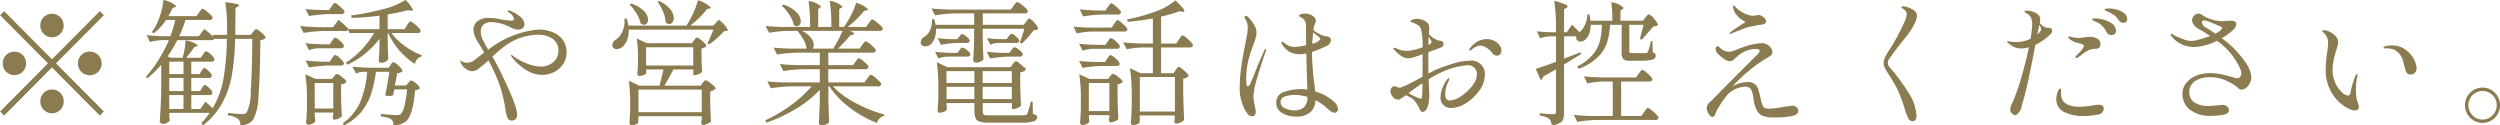 <svg xmlns="http://www.w3.org/2000/svg" width="221.751" height="11.13"><path d="M4.611 5.26L.369.99l-.357.36 4.242 4.27L.012 9.89l.357.36 4.242-4.27 4.242 4.27.358-.36-4.242-4.27 4.242-4.27-.358-.36zm0-1.95A1.014 1.014 0 005.344 3a1 1 0 00.3-.74 1.019 1.019 0 00-.3-.74 1.045 1.045 0 00-1.466 0 1.022 1.022 0 00-.3.74 1.047 1.047 0 001.036 1.05zm-2.3 2.31a1.022 1.022 0 00-.3-.74 1.045 1.045 0 00-1.466 0 1.019 1.019 0 00-.3.74 1 1 0 00.3.74 1.036 1.036 0 001.769-.74zm4.6 0a1 1 0 00.3.74 1.053 1.053 0 10-.3-.74zm-2.3 2.32a1.006 1.006 0 00-.733.3 1.022 1.022 0 00-.3.74 1.037 1.037 0 102.073 0 1.019 1.019 0 00-.3-.74 1 1 0 00-.733-.3zm13.025-4.73h-1.74a9.876 9.876 0 00.548-1.44h2.133a.245.245 0 00.286-.18.551.551 0 00-.191-.28 3.614 3.614 0 00-.411-.37.769.769 0 00-.292-.17.151.151 0 00-.1.05.754.754 0 00-.113.15l-.1.14-.227.32h-2.49c.158-.28.282-.52.369-.72l.215-.08a.133.133 0 00.107-.1 2.615 2.615 0 00-1.132-.54 5.65 5.65 0 01-.251 1.23 5.734 5.734 0 01-.5 1.2c-.1.17-.2.31-.274.42l.155.12a4.746 4.746 0 001.1-1.19h.822a9.828 9.828 0 01-.441 1.44h-.678c-.556-.02-1.033-.05-1.43-.1l.3.62a4.32 4.32 0 011.073-.17h.607a12.7 12.7 0 01-.911 1.74 9.852 9.852 0 01-1.126 1.5l.119.15a8.735 8.735 0 001.239-1.21v1.89q-.012 1.08-.048 1.74c-.023.45-.051.9-.083 1.38a.2.2 0 00.083.16.273.273 0 00.179.08.777.777 0 00.411-.11.381.381 0 00.209-.21.858.858 0 01-.018-.16c0-.07-.01-.16-.018-.26v-.24h3.587a5.729 5.729 0 01-.751.9l.155.21a6.454 6.454 0 001.734-2.04 8.191 8.191 0 00.84-2.49 22.673 22.673 0 00.274-3.14h1.525c-.023 2.12-.071 3.69-.143 4.72a3.946 3.946 0 01-.357 1.8.641.641 0 01-.155.12.689.689 0 01-.226.03 11.448 11.448 0 01-1.275-.11v.22a1.941 1.941 0 01.893.31.679.679 0 01.191.58 1.587 1.587 0 00.643-.13 1.147 1.147 0 00.513-.39 4.736 4.736 0 00.459-2.04c.091-1.08.149-2.75.172-5a.652.652 0 00.465-.21.592.592 0 00-.173-.27 3.711 3.711 0 00-.381-.34.687.687 0 00-.28-.15.228.228 0 00-.161.1c-.06.08-.1.12-.125.15l-.191.25h-1.382l.024-2.38.2-.13A.156.156 0 0021.2.47a.339.339 0 00-.268-.13 7.311 7.311 0 00-.948-.14 11.235 11.235 0 01.125 1.18q.042.69.03 1.29v.42h-1.251l.059.18c-.222-.21-.5-.44-.822-.7zm.107 4.87h-.775V6.91h1.55a.225.225 0 00.274-.2.786.786 0 00-.286-.4.832.832 0 00-.394-.28.1.1 0 00-.083.04.5.5 0 00-.083.11c-.032.05-.06.09-.084.13l-.167.26h-.727v-1.1h1.776a.249.249 0 00.286-.2.837.837 0 00-.316-.42.95.95 0 00-.435-.3.163.163 0 00-.089.04.411.411 0 00-.1.12 1.03 1.03 0 01-.089.13l-.179.28h-1.31a9.469 9.469 0 00.715-.93l.2-.09a.145.145 0 00.107-.1 2.11 2.11 0 00-1.084-.41 4.49 4.49 0 01-.072.75 6.606 6.606 0 01-.178.78h-1.069L14.869 5a12.427 12.427 0 00.858-1.44h3.015a.318.318 0 00.262-.11h1.12a22.03 22.03 0 01-.3 3.52 7.658 7.658 0 01-.959 2.62q-.287-.27-.643-.57l-.453.65h-.8V8.43h1.621a.227.227 0 00.262-.19.8.8 0 00-.286-.42.92.92 0 00-.393-.28.16.16 0 00-.089.04 1.249 1.249 0 00-.1.12c-.036.06-.061.09-.077.12zm-2.729-1.51v-1.1h1.263v1.1h-1.263zm1.263 1.51h-1.263V6.91h1.263v1.17zm0 1.59h-1.263V8.43h1.263v1.24zm19.6-7.08h-1.489V1.28c.667-.11 1.267-.24 1.8-.37l.274.03c.112.02.167 0 .167-.06a2.891 2.891 0 00-.667-.89A6.385 6.385 0 0133.9.83a20.965 20.965 0 01-2.752.54l.047.22a22.924 22.924 0 002.467-.2v1.2h-2.741v-.02q-.321-.33-.893-.81l-.489.65h-1.335c-.619-.02-1.148-.05-1.584-.1l.3.61a12.876 12.876 0 011.788-.17h1.918a.292.292 0 00.274-.12l.084.3h2.2a7.684 7.684 0 01-1.078 1.44 7.79 7.79 0 01-1.424 1.19l.131.18a7.53 7.53 0 002.848-2.3v.72q-.024.72-.071 1.17a.269.269 0 00.053.17.169.169 0 00.149.07.724.724 0 00.417-.11.669.669 0 00.239-.23q-.036-.48-.048-1.02l-.012-.48v-.8h.048a6.419 6.419 0 001.018 1.58 6.3 6.3 0 001.341 1.16 1.02 1.02 0 01.226-.44.637.637 0 01.37-.21l.012-.12a6.539 6.539 0 01-1.484-.81 5.117 5.117 0 01-1.2-1.16h2.312a.243.243 0 00.286-.19.648.648 0 00-.19-.29 3.433 3.433 0 00-.417-.37.749.749 0 00-.3-.18.151.151 0 00-.1.05.84.84 0 00-.113.15c-.044.07-.077.12-.1.15zM29.192.89h-.661a13.63 13.63 0 01-1.43-.09l.31.62a12.848 12.848 0 011.787-.17h1.061a.27.27 0 00.31-.19.542.542 0 00-.185-.27 3.413 3.413 0 00-.4-.36.618.618 0 00-.286-.17.143.143 0 00-.1.06.978.978 0 00-.1.13 1.288 1.288 0 01-.1.13zm1.037 3.39a.251.251 0 00.286-.19.859.859 0 00-.333-.44 1 1 0 00-.453-.31.166.166 0 00-.09.04.993.993 0 00-.1.13.92.92 0 01-.1.13l-.191.29h-.7c-.572-.02-1.057-.05-1.454-.1l.31.62a2.788 2.788 0 01.858-.17h1.969zm-.977 1.19h-.7c-.572-.02-1.057-.05-1.454-.1l.31.61a12.848 12.848 0 011.787-.17h1.036a.245.245 0 00.286-.18.945.945 0 00-.333-.44 1 1 0 00-.453-.31.116.116 0 00-.09.04.993.993 0 00-.1.13c-.04.05-.071.1-.1.13zm5.219.54h-1.63c-.62-.02-1.148-.05-1.585-.1l.322.62a1.482 1.482 0 01.619-.16h.37a8.882 8.882 0 01-.614 2.68 4.529 4.529 0 01-1.543 1.88l.1.2a4.863 4.863 0 001.526-1.19 5.036 5.036 0 00.863-1.56 10.955 10.955 0 00.447-2.01h1.185q-.154 1.11-.369 2.1a1.59 1.59 0 00.369.04.74.74 0 00.346-.07l.1-.51h1.132a9.628 9.628 0 01-.232 1.45 1.607 1.607 0 01-.316.73.736.736 0 01-.394.1c-.182 0-.643-.04-1.382-.1v.2c.2.04.383.08.554.12a1.224 1.224 0 01.376.16.617.617 0 01.178.52 1.7 1.7 0 001.073-.32c.445-.32.727-1.25.846-2.78a.823.823 0 00.441-.17.807.807 0 00-.334-.42 1.064 1.064 0 00-.453-.29.232.232 0 00-.149.1 1.614 1.614 0 01-.113.13l-.179.22h-.994c.032-.19.06-.34.084-.43.039-.22.075-.44.107-.65a.77.77 0 00.489-.19.973.973 0 00-.352-.47 1.092 1.092 0 00-.471-.33.2.2 0 00-.143.11 1.57 1.57 0 00-.107.15zm-6.554 3.97h1.645v.21a.94.94 0 01-.048.18.368.368 0 00.036.17.11.11 0 00.107.07.909.909 0 00.387-.1.622.622 0 00.28-.21 40.6 40.6 0 01-.071-1.85v-.96a.738.738 0 00.477-.22.493.493 0 00-.179-.26 4.039 4.039 0 00-.387-.31.767.767 0 00-.28-.14.208.208 0 00-.149.09c-.052.07-.09.11-.114.14l-.178.21h-1.466l-.894-.41a14.777 14.777 0 01.143 2.26v.74q-.024.735-.071 1.23a.3.3 0 00.053.17.177.177 0 00.126.07.946.946 0 00.405-.1.451.451 0 00.226-.21c-.008-.04-.024-.2-.048-.5v-.27zm1.645-2.62v2.27h-1.645V7.36h1.645zM47.77 2.62a8.368 8.368 0 00-4.457 1.79 7.992 7.992 0 01-.494-.89 1.707 1.707 0 01-.173-.72.8.8 0 01.25-.62 1.085 1.085 0 01.715-.22 3.791 3.791 0 011.573.42 1.876 1.876 0 00.775.25.671.671 0 00.381-.12.378.378 0 00.179-.33.879.879 0 00-.34-.67 3.24 3.24 0 00-.733-.47 1.181 1.181 0 00-.381-.12q-.048 0-.048.03a.193.193 0 00.1.13c.068.05.11.09.126.1a.821.821 0 01.345.49c0 .11-.1.16-.3.16a7.486 7.486 0 01-.917-.12l-.239-.05a4.887 4.887 0 00-.822-.07 1.486 1.486 0 00-.953.29.914.914 0 00-.358.75 2.073 2.073 0 00.358 1.05q.333.525.584.99l-.227.17-.286.22a4.968 4.968 0 01-.524.38.937.937 0 01-.465.12.848.848 0 01-.5-.14.221.221 0 00-.084-.05c-.016 0-.023.02-.023.05a.232.232 0 00.012.08 1.172 1.172 0 00.423.56 1.052 1.052 0 00.637.26.992.992 0 00.56-.24 9.183 9.183 0 00.858-.73 15.1 15.1 0 011 2.22 11.821 11.821 0 01.53 2.28 2.383 2.383 0 00.167.6.385.385 0 00.382.24.435.435 0 00.345-.15.488.488 0 00.131-.35 3.55 3.55 0 00-.226-.96c-.151-.44-.378-1-.679-1.65q-.287-.615-.6-1.26c-.207-.42-.437-.86-.691-1.31.444-.4.778-.68 1-.85a5.279 5.279 0 011.489-.81 4.835 4.835 0 011.525-.27 2.257 2.257 0 011.317.36 1.209 1.209 0 01.518 1.07 1.266 1.266 0 01-.44.99 1.623 1.623 0 01-1.144.4 3.274 3.274 0 01-1.138-.24 5.55 5.55 0 01-1.15-.59c-.056-.04-.114-.08-.173-.13a.246.246 0 00-.125-.07.029.029 0 00-.036.03.662.662 0 00.179.29 4.945 4.945 0 001.275 1.09 2.7 2.7 0 001.311.36 2.358 2.358 0 001.084-.26 2.121 2.121 0 00.792-.72 1.878 1.878 0 00.292-1.02 1.833 1.833 0 00-.339-1.11 2.075 2.075 0 00-.906-.68 3.34 3.34 0 00-1.245-.23zm15.5-.35h-2.038A9.04 9.04 0 0062.722.8l.226-.05c.079-.02.119-.04.119-.07a2.775 2.775 0 00-1.156-.66 7.594 7.594 0 01-.411 1.13 7.734 7.734 0 01-.6 1.1l-.012.02h-5.157a3.757 3.757 0 00-.143-.63l-.2.01a2.2 2.2 0 01-.166 1.11 1.6 1.6 0 01-.584.75.586.586 0 00-.322.48.518.518 0 00.036.17.342.342 0 00.357.19.8.8 0 00.477-.17 1.455 1.455 0 00.429-.6 2.376 2.376 0 00.155-.95h7.507a11.3 11.3 0 01-.536 1.22l.155.09a6.567 6.567 0 00.7-.55 6.928 6.928 0 00.625-.62l.215-.03c.087-.01.131-.04.131-.08a2.906 2.906 0 00-.8-.91zM58.337.17a4.153 4.153 0 01.482.88 2.641 2.641 0 01.221.92.474.474 0 00.333.16.339.339 0 00.28-.15.617.617 0 00.114-.38 1.276 1.276 0 00-.31-.77 2.746 2.746 0 00-.977-.74zM55.846.4a4.42 4.42 0 01.614.8 2.632 2.632 0 01.363.87.506.506 0 00.31.12.3.3 0 00.256-.13.474.474 0 00.1-.31 1.149 1.149 0 00-.37-.77 2.747 2.747 0 00-1.144-.67zm5.529 3.43h-4l-.893-.42a11.524 11.524 0 01.107 1.7v.55a2.464 2.464 0 00-.012.27c-.008.2-.024.38-.048.57a.317.317 0 00.048.17.157.157 0 00.119.07 1.032 1.032 0 00.411-.09.311.311 0 00.209-.15v-.34h1.525q-.166.825-.346 1.44h-1.8l-.917-.44a13.6 13.6 0 01.119 2v.65c-.016.43-.04.78-.072 1.06a.242.242 0 00.054.16.159.159 0 00.125.08 1.017 1.017 0 00.417-.09.285.285 0 00.2-.17v-.54h5.624v.27l-.048.26a.325.325 0 00.042.17.131.131 0 00.125.07.892.892 0 00.411-.11.631.631 0 00.292-.21q-.048-.645-.071-1.74v-.91a1.032 1.032 0 00.488-.26.477.477 0 00-.19-.25 3.3 3.3 0 00-.411-.33.762.762 0 00-.292-.15.246.246 0 00-.155.1 1.465 1.465 0 01-.119.14l-.179.24H58.92q.417-.66.811-1.44h1.763v.51h.108a.956.956 0 00.4-.11.627.627 0 00.28-.21c-.024-.29-.04-.6-.048-.92l-.012-.42V4.3a.749.749 0 00.262-.08.69.69 0 00.179-.13.509.509 0 00-.173-.27 2.752 2.752 0 00-.381-.33.633.633 0 00-.28-.16.212.212 0 00-.155.1l-.119.15zm.119 1.98h-4.182V4.19h4.182v1.62zm.751 2.14v2h-5.614v-2h5.624zm14.431-.64H73.47V6.14h3.265a.279.279 0 00.31-.19.506.506 0 00-.179-.27 2.994 2.994 0 00-.393-.35.662.662 0 00-.286-.16.131.131 0 00-.095.04.638.638 0 00-.113.14c-.044.06-.078.1-.1.13l-.214.3h-2.193V4.67h3.921a.252.252 0 00.3-.19.594.594 0 00-.191-.28 4.429 4.429 0 00-.417-.37.723.723 0 00-.3-.16.131.131 0 00-.095.04c-.032.04-.07.08-.114.14s-.077.11-.1.14l-.226.32h-1.929a10.26 10.26 0 001.085-1.16l.214-.07a.2.2 0 00.143-.11.7.7 0 00-.512-.23h2.752a.274.274 0 00.31-.18.643.643 0 00-.2-.29 3.952 3.952 0 00-.435-.37.782.782 0 00-.3-.18.151.151 0 00-.1.05 1.217 1.217 0 00-.113.14 3.59 3.59 0 01-.113.15l-.226.33h-1.635A9.046 9.046 0 0076.645.97l.226-.06a.185.185 0 00.131-.09 2.479 2.479 0 00-1.06-.57 6.109 6.109 0 01-.435 1.06 8.819 8.819 0 01-.65 1.08h-.417V.81l.179-.12a.16.16 0 00.1-.12 1.981 1.981 0 00-1.12-.49 15.5 15.5 0 01.143 2.31h-1.167V.8l.166-.12a.165.165 0 00.084-.11 2.125 2.125 0 00-1.108-.49 15.631 15.631 0 01.143 2.31h-2.372q-.928-.015-1.585-.09l.322.61a10.475 10.475 0 011.621-.17h.882a4.437 4.437 0 01.536.77 2.346 2.346 0 01.286.8h-1.347q-.929-.015-1.585-.09l.31.62a12.861 12.861 0 011.788-.17h2v1.11h-1.955a20.17 20.17 0 01-1.585-.1l.31.63a11.508 11.508 0 011.788-.17h1.442v1.17h-3.075q-.928-.015-1.585-.09l.322.61a12.862 12.862 0 011.787-.17h1.824a10.748 10.748 0 01-1.829 1.67 12.444 12.444 0 01-2.282 1.34l.107.21a14.246 14.246 0 002.657-1.25 9.675 9.675 0 002.074-1.66v1.05c-.024.77-.052 1.39-.084 1.85a.227.227 0 00.06.16.192.192 0 00.155.08 1.05 1.05 0 00.452-.09.554.554 0 00.251-.2c-.032-.51-.056-1.21-.072-2.08V7.66h.084a7.7 7.7 0 001.841 1.91 9.845 9.845 0 002.389 1.34.849.849 0 01.238-.42.666.666 0 01.393-.2l.012-.13a12.329 12.329 0 01-2.52-1.01 7.789 7.789 0 01-2.044-1.49h4a.274.274 0 00.31-.18.642.642 0 00-.2-.29 4.8 4.8 0 00-.428-.38.782.782 0 00-.3-.18.151.151 0 00-.1.05 1.208 1.208 0 00-.125.15c-.052.07-.089.12-.113.15zM69.347.51a3.549 3.549 0 01.667.8 2.64 2.64 0 01.394.9.416.416 0 00.274.11.3.3 0 00.25-.12.523.523 0 00.1-.32 1.188 1.188 0 00-.369-.78 2.866 2.866 0 00-1.168-.69zm5.386 2.23a12.133 12.133 0 01-.822 1.57h-1.83a.51.51 0 00.1-.32 1.105 1.105 0 00-.25-.64 2.357 2.357 0 00-.786-.61h3.6zm16.075-.54h-3.634V1.19h3.718a.253.253 0 00.286-.19.591.591 0 00-.2-.28 4.788 4.788 0 00-.441-.37.788.788 0 00-.31-.16.134.134 0 00-.1.04c-.032.04-.07.08-.113.14s-.082.11-.113.15l-.239.33h-5.457c-.62-.02-1.148-.05-1.585-.1l.322.61a12.848 12.848 0 011.787-.17h1.68V2.2h-3.432a1.985 1.985 0 00-.119-.5l-.2.01a1.83 1.83 0 01-.149.94 1.26 1.26 0 01-.531.62.574.574 0 00-.309.47.343.343 0 00.023.15.37.37 0 00.382.22.736.736 0 00.417-.13 1.285 1.285 0 00.4-.55 2.032 2.032 0 00.131-.88h3.384v1.01c-.024.73-.052 1.32-.083 1.75a.276.276 0 00.059.17.173.173 0 00.143.07 1.083 1.083 0 00.465-.09.545.545 0 00.25-.2c-.031-.43-.055-1.03-.071-1.79v-.92h3.682a9.521 9.521 0 01-.393 1.22l.167.1a5.557 5.557 0 00.554-.56 6.2 6.2 0 00.494-.63.641.641 0 00.429-.12 1.28 1.28 0 00-.345-.53 1.137 1.137 0 00-.453-.39.152.152 0 00-.09.03l-.107.12c-.044.06-.077.1-.1.14zm-.679 1.61c.183 0 .278-.06.286-.18a.657.657 0 00-.286-.38.875.875 0 00-.4-.26.16.16 0 00-.089.04.785.785 0 00-.1.1c-.035.05-.061.08-.077.1l-.179.24h-.553a9.341 9.341 0 01-1.192-.09l.31.6a1.651 1.651 0 01.667-.17h1.615zm-5.219-.34h-.56a9.341 9.341 0 01-1.192-.09l.31.6a7.477 7.477 0 011.454-.17h.8a.264.264 0 00.3-.18.645.645 0 00-.286-.37.861.861 0 00-.4-.24.194.194 0 00-.143.09c-.048.07-.084.11-.107.14zm4.623 1.22h-.655c-.524-.02-.977-.05-1.359-.1l.31.6a11.382 11.382 0 011.692-.17h.91a.252.252 0 00.3-.19.66.66 0 00-.31-.38.986.986 0 00-.429-.26.232.232 0 00-.155.11 1.014 1.014 0 00-.119.15zm-3.753.33a.261.261 0 00.3-.19.652.652 0 00-.3-.37.916.916 0 00-.417-.24.152.152 0 00-.09.03.994.994 0 00-.095.11.551.551 0 00-.078.1l-.166.23h-.644c-.524-.02-.977-.05-1.358-.1l.31.6a2.422 2.422 0 01.762-.17h1.776zm3.861.94h-5.61l-.941-.45a15.143 15.143 0 01.143 2.27v.75q-.024.735-.072 1.23a.293.293 0 00.048.17.132.132 0 00.119.07.961.961 0 00.429-.1.4.4 0 00.238-.21.579.579 0 01-.018-.13c0-.07-.01-.14-.018-.22v-.2h2.472v.62a1.888 1.888 0 00.1.72.552.552 0 00.37.31 2.8 2.8 0 00.828.09h2.9a3.259 3.259 0 001.06-.12.405.405 0 00.31-.37.153.153 0 00-.06-.15 1.832 1.832 0 00-.321-.15l-.024-1.08h-.163a6.994 6.994 0 01-.31 1.09.259.259 0 01-.149.11 2.192 2.192 0 01-.316.02h-2.925a2.952 2.952 0 01-.375-.02.2.2 0 01-.149-.12.858.858 0 01-.036-.29v-.66h2.586v.53h.107a1.014 1.014 0 00.417-.11.633.633 0 00.286-.22q-.048-.72-.071-1.92v-.99a1.19 1.19 0 00.268-.09.2.2 0 00.012-.4 3.909 3.909 0 00-.382-.35.633.633 0 00-.28-.16.114.114 0 00-.089.04.723.723 0 00-.1.1q-.054.075-.09.12zm-5.685 1.4V6.31h2.475v1.05h-2.47zm3.206 0V6.31h2.586v1.05h-2.586zm-.739.34v1.09h-2.462V7.7h2.47zm3.325 0v1.09h-2.586V7.7h2.586zm14.359-1.21h-1.12V4.21h2.55a.259.259 0 00.286-.2.651.651 0 00-.2-.29 4.846 4.846 0 00-.429-.4.775.775 0 00-.3-.18.114.114 0 00-.095.05.754.754 0 00-.113.15c-.044.06-.082.12-.113.16l-.239.36h-1.346V1.47A13.016 13.016 0 00104.62 1l.274.04c.111.01.167-.01.167-.06a.618.618 0 00-.179-.3c-.119-.14-.325-.35-.619-.65a5.716 5.716 0 01-1.966 1.06 15.518 15.518 0 01-2.324.63l.059.21a18.841 18.841 0 002.229-.3v2.23h-1.049a20.17 20.17 0 01-1.585-.1l.31.61a8.063 8.063 0 011.5-.16h.822v2.28h-1.1l-.93-.44a15.984 15.984 0 01.155 2.46v.87c-.016.61-.044 1.11-.083 1.47a.252.252 0 00.059.17.172.172 0 00.143.07.936.936 0 00.4-.09.269.269 0 00.191-.16v-.6h3.11v.24l-.048.24a.325.325 0 00.042.17.131.131 0 00.125.07 1.037 1.037 0 00.411-.11.832.832 0 00.3-.22c-.032-.56-.059-1.37-.083-2.42V6.98a.762.762 0 00.476-.24.549.549 0 00-.184-.28 3.413 3.413 0 00-.4-.36.742.742 0 00-.286-.17.22.22 0 00-.155.12c-.056.07-.1.13-.119.16zM98.053.93h-.738c-.6-.02-1.121-.05-1.55-.1l.31.63a11.508 11.508 0 011.788-.17h1.268a.27.27 0 00.31-.19.554.554 0 00-.185-.28 3.413 3.413 0 00-.4-.36.742.742 0 00-.286-.17.143.143 0 00-.1.06 1.1 1.1 0 00-.1.14c-.032.04-.063.09-.1.13zm1.645 1.87a.274.274 0 00.31-.18.6.6 0 00-.185-.28 3.246 3.246 0 00-.4-.37.712.712 0 00-.292-.18.146.146 0 00-.1.05.791.791 0 00-.114.15c-.043.06-.077.11-.1.14l-.214.32h-1.8q-.928-.015-1.585-.09l.3.61a6.854 6.854 0 011.311-.17h2.872zm-.644 1.53a.259.259 0 00.286-.2.945.945 0 00-.339-.44 1.024 1.024 0 00-.459-.31.113.113 0 00-.089.04.985.985 0 00-.1.13c-.04.05-.071.1-.1.13l-.191.3H97.3c-.62-.02-1.148-.05-1.585-.1l.31.61a3.188 3.188 0 01.929-.16h2.1zM98.018 5.5h-.751c-.6-.01-1.12-.05-1.549-.09l.31.61a11.484 11.484 0 011.787-.17h1.227a.254.254 0 00.286-.18.961.961 0 00-.351-.46 1.137 1.137 0 00-.471-.32.132.132 0 00-.1.04.809.809 0 00-.107.14c-.04.06-.068.11-.084.13zm-1.442 4.71h1.823v.21l-.048.19a.325.325 0 00.042.17.122.122 0 00.113.07.946.946 0 00.393-.1.728.728 0 00.3-.2q-.047-.735-.071-2.01V7.49a.857.857 0 00.28-.1.687.687 0 00.185-.12.459.459 0 00-.185-.26 3.107 3.107 0 00-.4-.32.654.654 0 00-.286-.14.208.208 0 00-.149.09.853.853 0 01-.113.13l-.167.23h-1.662l-.9-.41a15.194 15.194 0 01.143 2.28v.75c-.016.49-.04.91-.072 1.23a.27.27 0 00.054.17.157.157 0 00.137.07.855.855 0 00.411-.1.391.391 0 00.221-.21.6.6 0 01-.018-.14c0-.06-.01-.14-.018-.22v-.21zm4.528-.32V6.83h3.11v3.06h-3.11zm-2.7-2.53v2.49h-1.823V7.36h1.823zm19.948 1.69a3.933 3.933 0 00-1.692-.93q-.06-.57-.084-.75a22.027 22.027 0 01-.2-2.68v-.08a8.572 8.572 0 001.215-.5.68.68 0 00.465-.5.507.507 0 00-.024-.16.232.232 0 00-.1-.14.7.7 0 00-.257-.09 2.758 2.758 0 01-.291-.06 2.538 2.538 0 01-.894-.5c0-.02.016-.1.047-.25a1.372 1.372 0 01.12-.33 1.616 1.616 0 00.071-.24.563.563 0 00-.28-.42 1.017 1.017 0 00-.625-.21 1.246 1.246 0 00-.459.06.174.174 0 00-.137.13.172.172 0 00.107.11.789.789 0 01.512.75v.61q0 .735.012 1.14a5.192 5.192 0 01-.989.15 1.212 1.212 0 01-.542-.1 1.611 1.611 0 01-.375-.23 1.234 1.234 0 00-.1-.07.231.231 0 00-.113-.06.073.073 0 00-.071.09.261.261 0 00.059.15 1.984 1.984 0 00.674.67 1.854 1.854 0 00.887.2 1.5 1.5 0 00.262-.02c.143-.01.251-.03.322-.04l.048 1.94.024.62c.008.21.012.43.012.64a4.141 4.141 0 00-.644-.05 4.431 4.431 0 00-1.382.25.954.954 0 00-.727.95 1.015 1.015 0 00.524.92 2.342 2.342 0 001.228.32 1.813 1.813 0 001.275-.39 1.469 1.469 0 00.452-1.06c.1.04.2.1.31.16a4.154 4.154 0 01.489.35c.055.05.139.12.25.22a3.8 3.8 0 00.334.27.613.613 0 00.322.11.242.242 0 00.214-.11.378.378 0 00.083-.24.955.955 0 00-.333-.6zm-6.089-4.69a.149.149 0 00-.12.12c-.286.63-.56 1.27-.822 1.93q-.262.66-.4.96a.444.444 0 01-.232.29c-.1 0-.155-.22-.155-.66a7.173 7.173 0 01.107-1.19 7.56 7.56 0 01.322-1.26l.167-.45c.111-.3.192-.53.244-.71a1.807 1.807 0 00.077-.5 1.375 1.375 0 00-.232-.73 3.254 3.254 0 00-.518-.65.338.338 0 00-.2-.11.106.106 0 00-.078.03.168.168 0 00-.029.09.331.331 0 00.035.11 2.007 2.007 0 01.2.42 1.651 1.651 0 01.042.44 3.776 3.776 0 01-.06.61c-.04.23-.087.47-.143.72-.008.07-.028.17-.059.31-.128.63-.233 1.25-.316 1.88a12.233 12.233 0 00-.125 1.6 4.064 4.064 0 00.441 2.1 2.886 2.886 0 00.309.46.445.445 0 00.358.14.252.252 0 00.226-.11.469.469 0 00.084-.28 4.25 4.25 0 00-.1-.61 5.928 5.928 0 01-.107-.78 6.74 6.74 0 01.322-1.58q.321-1.11.763-2.37a.619.619 0 00.035-.16c0-.04-.012-.06-.035-.06zm4.206-1.49a2.422 2.422 0 00.2.16c.087.06.184.14.292.23a.433.433 0 01.16.2 1.05 1.05 0 01-.727.41zm-1.644 6.92a2.049 2.049 0 01-.829-.18.6.6 0 01-.411-.57.5.5 0 01.4-.48 2.474 2.474 0 01.876-.14 3.771 3.771 0 011.109.18 1.2 1.2 0 01-.358.96 1.34 1.34 0 01-.786.23zm15.5-4.4a4.481 4.481 0 00-1.2.18c-.429.12-.89.28-1.382.46a9.649 9.649 0 00-1.037.49q-.012-.315-.012-.93v-.96l1.073-.4a.5.5 0 00.214-.13.371.371 0 00.06-.23.213.213 0 00-.072-.17.467.467 0 00-.2-.08.756.756 0 01-.161-.03 1.812 1.812 0 01-.584-.3 1.129 1.129 0 01-.286-.3l.024-.22.012-.26a.634.634 0 00-.191-.52 1.25 1.25 0 00-.411-.23 1.524 1.524 0 00-.507-.09 1.081 1.081 0 00-.345.06.622.622 0 00-.149.07.12.12 0 00-.066.09.086.086 0 00.06.06c.04.02.071.03.1.04s.1.04.2.08a1.932 1.932 0 01.321.17.647.647 0 01.251.32 5.705 5.705 0 01.143 1.63 5.068 5.068 0 01-1.132.3 1.137 1.137 0 01-.227.02 2.363 2.363 0 01-.464-.05 1.253 1.253 0 01-.358-.1c-.016-.01-.068-.03-.155-.07a.537.537 0 00-.2-.06.051.051 0 00-.06.05.245.245 0 00.1.15 2.632 2.632 0 00.251.25 2.578 2.578 0 00.369.29 1.084 1.084 0 00.643.2 1.209 1.209 0 00.239-.03q.3-.075 1-.33l-.012 2-.262.14c-.064.04-.181.1-.352.19s-.391.21-.661.34a4.605 4.605 0 01-.679.29.221.221 0 01-.084.01.947.947 0 01-.22-.06.709.709 0 00-.233-.07.354.354 0 00-.22.1.4.4 0 00-.125.32.79.79 0 00.208.52.607.607 0 00.483.25.358.358 0 00.173-.06 1.352 1.352 0 00.208-.13l.31-.21q.263.135.441.24a1.208 1.208 0 01.286.23 2.874 2.874 0 01.477.77.413.413 0 00.131.2.288.288 0 00.155.05.375.375 0 00.208-.11.787.787 0 00.185-.25 2.082 2.082 0 00.119-.47 4.04 4.04 0 00.06-.66l-.012-.31c-.032-.66-.048-1.02-.048-1.1a9.185 9.185 0 011.275-.68 6.3 6.3 0 012.085-.55.776.776 0 01.918.83 1.663 1.663 0 01-.411.98 3.924 3.924 0 01-.989.92 1.962 1.962 0 01-1.019.38c-.262 0-.393-.18-.393-.55a2.175 2.175 0 01.077-.55 3.144 3.144 0 01.173-.51.984.984 0 00.119-.31.048.048 0 00-.048-.06.249.249 0 00-.155.13 2.95 2.95 0 00-.583 1.55.937.937 0 00.268.71.916.916 0 00.685.26 2.55 2.55 0 001.323-.44 4.2 4.2 0 001.179-1.12 2.344 2.344 0 00.477-1.33 1.184 1.184 0 00-1.37-1.3zm-3.6-2.16a2.545 2.545 0 00.179.32.343.343 0 01.071.18.235.235 0 01-.083.14 1.713 1.713 0 01-.2.12l.012-.25q0-.165.024-.51zm5.172.24a1.747 1.747 0 00-.763.17 2.271 2.271 0 00-.751.64.239.239 0 00-.059.13.067.067 0 00.083.07.552.552 0 00.185-.12 1.226 1.226 0 01.3-.2.935.935 0 01.4-.11 1.052 1.052 0 01.56.18 2.119 2.119 0 01.548.52.482.482 0 00.369.19.388.388 0 00.286-.12.479.479 0 00.119-.35.8.8 0 00-.166-.46 1.319 1.319 0 00-.459-.38 1.431 1.431 0 00-.661-.16zm-5.768 5.13a.129.129 0 01-.119.15 1.878 1.878 0 01-.471-.18 5.791 5.791 0 01-.6-.31q.644-.495 1.228-.87a11.243 11.243 0 01-.036 1.21zm19.6-6.76h-1.99v-.9l.179-.13a.16.16 0 00.1-.12 1.923 1.923 0 00-1.1-.49 11.07 11.07 0 01.095 1.64h-1.942a5.036 5.036 0 00-.095-.56h-.179a2.188 2.188 0 01-.238.98 1.58 1.58 0 01-.453.59l-.667-.66-.465.67h-.243V.82l.214-.13a.163.163 0 00.107-.12.375.375 0 00-.262-.2 8.669 8.669 0 00-.929-.3 15.8 15.8 0 01.155 2.46v.33h-.537a11.081 11.081 0 01-1.167-.09l.3.62a3.165 3.165 0 01.882-.17h.525v2.26q-1.323.495-1.8.63l.441.99a.437.437 0 00.227-.31l1.132-.64v3.74a.273.273 0 01-.054.19.26.26 0 01-.2.05c-.135 0-.536-.02-1.2-.08v.2a1.821 1.821 0 01.858.29 1.009 1.009 0 01.214.58 1.794 1.794 0 00.715-.21.632.632 0 00.31-.36 1.883 1.883 0 00.072-.58V5.72l1.513-.93-.06-.15-1.453.56V3.22h1.084a.4.4 0 00-.012.11.356.356 0 00.107.26.373.373 0 00.274.1.681.681 0 00.358-.12 1.167 1.167 0 00.4-.53 2.273 2.273 0 00.143-.84h1a6.7 6.7 0 01-.179 1.45 3.046 3.046 0 01-.625 1.19 4.448 4.448 0 01-1.4 1.07l.167.19a4.914 4.914 0 001.692-1.05 3.133 3.133 0 00.8-1.26 6.559 6.559 0 00.274-1.59h1.025v2.52a.711.711 0 00.155.53.975.975 0 00.643.14h.739a4.37 4.37 0 001.185-.1.365.365 0 00.3-.34.317.317 0 00-.053-.19.383.383 0 00-.209-.12l-.036-.99h-.135a4.38 4.38 0 01-.274.96.182.182 0 01-.059.08.245.245 0 01-.1.02h-1.191a.568.568 0 01-.239-.03.142.142 0 01-.047-.13V2.2h1.263l-.322 1.25.167.07c.2-.21.417-.47.655-.75q.274-.3.37-.42a1.239 1.239 0 00.256-.04.382.382 0 00.161-.1 1.414 1.414 0 00-.352-.54 1.13 1.13 0 00-.458-.4.135.135 0 00-.1.04c-.032.03-.069.07-.113.12a.753.753 0 01-.1.12zm-.607 5.03h-3.039c-.62-.02-1.148-.05-1.585-.1l.3.63a7.477 7.477 0 011.454-.17h.8v3.06h-1.871a20.17 20.17 0 01-1.585-.1l.31.62a11.508 11.508 0 011.788-.17h5.124a.265.265 0 00.3-.18.612.612 0 00-.2-.3 3.089 3.089 0 00-.441-.4.753.753 0 00-.31-.19.171.171 0 00-.1.05 1.506 1.506 0 00-.125.16 3.79 3.79 0 01-.107.15l-.239.36h-1.8V7.23h2.479a.26.26 0 00.3-.19.6.6 0 00-.19-.29 3.7 3.7 0 00-.411-.38.776.776 0 00-.292-.17.115.115 0 00-.1.05.985.985 0 00-.113.13c-.044.06-.081.11-.113.15zm8.363-3.86a.19.19 0 00.09-.03c.13-.07.44-.19.91-.37a5.473 5.473 0 01.78-.25c.18-.03.3-.06.35-.07.19-.04.35-.07.51-.09a1.086 1.086 0 00.28-.05.281.281 0 00.25-.25.549.549 0 00-.24-.38.724.724 0 00-.45-.19 1.222 1.222 0 00-.22.03.8.8 0 01-.21.04 1.791 1.791 0 01-.69-.16 2.594 2.594 0 01-.52-.29 3.508 3.508 0 01-.36-.3.649.649 0 00-.22-.18c-.02 0-.03.04-.03.1a1.469 1.469 0 00.36.8 2.028 2.028 0 00.59.48.377.377 0 01.14.11.247.247 0 01-.14.1c-.13.08-.33.21-.59.38s-.44.31-.55.4a.191.191 0 00-.1.12.051.051 0 00.06.05zm5.51 6.37c-.08 0-.3.03-.65.08-.04.01-.23.04-.56.09a5.417 5.417 0 01-.77.08 1.543 1.543 0 01-.44-.04.393.393 0 01-.22-.22 3.438 3.438 0 01-.19-.64 7.992 7.992 0 00-.21-.83 1.016 1.016 0 00-.3-.43.966.966 0 00-.63-.19 2.488 2.488 0 00-1.37.41l.27-.3a12.994 12.994 0 011.19-1.1 12.634 12.634 0 011.24-.92l.36-.22a2.817 2.817 0 00.39-.26.3.3 0 00.11-.25.768.768 0 00-.2-.47.955.955 0 00-.73-.34 4.576 4.576 0 00-1.21.21 9.7 9.7 0 00-1.3.47 1.231 1.231 0 01-.44.08 1.21 1.21 0 01-.84-.42.253.253 0 00-.14-.07.144.144 0 00-.13.08.369.369 0 00-.05.17.814.814 0 00.3.52 3.623 3.623 0 00.52.4.882.882 0 00.43.16.537.537 0 00.21-.05.661.661 0 00.2-.14c.07-.07.12-.11.16-.15a.95.95 0 00.21-.18 3.36 3.36 0 01.58-.36 2.408 2.408 0 011.04-.2.344.344 0 01.2.05.173.173 0 01.06.12.938.938 0 01-.33.43l-2.28 2.29-1.53 1.55a1.368 1.368 0 01-.19.18 1.462 1.462 0 00-.28.31.64.64 0 00-.09.36.927.927 0 00.19.47.528.528 0 00.31.28.436.436 0 00.28-.34 4.514 4.514 0 01.35-.65 7.344 7.344 0 01.6-.86 1.975 1.975 0 01.6-.53 2.43 2.43 0 011.05-.32.6.6 0 01.56.25 2.158 2.158 0 01.2.72 3.262 3.262 0 00.26 1.04 1.115 1.115 0 00.52.55 2.331 2.331 0 00.98.17 8.773 8.773 0 001.56-.11c.44-.07.66-.22.66-.46a.427.427 0 00-.15-.33.482.482 0 00-.36-.14zm10.65 1.37a.279.279 0 00.26-.14.56.56 0 00.09-.33 4.255 4.255 0 00-.78-2.17 16.317 16.317 0 00-1.6-2.14.6.6 0 01-.16-.38.631.631 0 01.13-.39c.35-.5.81-1.11 1.39-1.82a7.03 7.03 0 00.6-.83 4.644 4.644 0 00.37-.74 1.278 1.278 0 00.09-.4.566.566 0 00-.26-.48 2.062 2.062 0 00-.51-.27 1.367 1.367 0 00-.45-.1c-.11 0-.16.02-.16.07a.286.286 0 00.14.14 2.493 2.493 0 01.21.17.446.446 0 01.12.33 1.526 1.526 0 01-.12.5 19.07 19.07 0 01-1.43 2.68 4.067 4.067 0 00-.39.68 1.06 1.06 0 00-.11.46.937.937 0 00.07.34 3.808 3.808 0 00.27.5c.14.2.22.34.26.4a12.491 12.491 0 01.66 1.16 14.335 14.335 0 01.62 1.69 5.609 5.609 0 00.31.81.415.415 0 00.38.26zm17.47-10c-.29 0-.44.04-.44.11a.09.09 0 00.05.06.908.908 0 00.14.07l.19.08a3.763 3.763 0 01.54.33 1.828 1.828 0 01.35.41.492.492 0 00.43.21.309.309 0 00.21-.08.272.272 0 00.1-.24.648.648 0 00-.29-.54 1.676 1.676 0 00-.66-.31 2.316 2.316 0 00-.62-.1zm-5.68 1.68a1.358 1.358 0 01-.51-.4.746.746 0 00.04-.26.616.616 0 00-.12-.4 1.171 1.171 0 00-.4-.28 1.374 1.374 0 00-.36-.11 1.628 1.628 0 00-.35-.04c-.11 0-.16.03-.16.07a.107.107 0 00.06.09 1.23 1.23 0 00.2.13.732.732 0 01.31.34 1.283 1.283 0 01.11.57 7.911 7.911 0 01-.15 1.3 3.028 3.028 0 01-1.31.29 2.734 2.734 0 01-.5-.05l-.2-.03a.05.05 0 00-.06.04.279.279 0 00.12.16 2.546 2.546 0 00.52.33 1.44 1.44 0 00.55.12 2.372 2.372 0 00.74-.11c-.1.48-.22 1.01-.38 1.62s-.31 1.14-.45 1.6c-.2.61-.4 1.16-.62 1.67a1.748 1.748 0 00-.21.6.5.5 0 00.16.39.48.48 0 00.34.15 1.208 1.208 0 00.53-.88 21.016 21.016 0 00.54-2.07c.19-.87.41-1.96.66-3.29a5.251 5.251 0 001.29-.89.513.513 0 00.2-.36.265.265 0 00-.03-.14.287.287 0 00-.14-.11 1.1 1.1 0 00-.22-.02.492.492 0 01-.2-.03zm4.37-.8a.366.366 0 00-.16.02.082.082 0 00-.07.07.123.123 0 00.04.08c.03.02.08.04.14.07a.645.645 0 01.14.06 1.505 1.505 0 01.56.36 2.219 2.219 0 01.39.55.484.484 0 00.19.21.608.608 0 00.25.06.49.49 0 00.28-.09.349.349 0 00.12-.28.756.756 0 00-.33-.63 2.169 2.169 0 00-.78-.37 2.906 2.906 0 00-.77-.11zm-5.09 1.42c.03-.13.07-.33.12-.58.03-.15.05-.23.06-.26a.74.74 0 01.15.41.364.364 0 01-.09.18 1.111 1.111 0 01-.24.25zm3.44.72c.07.02.15.04.27.07a1.628 1.628 0 01.29.1.167.167 0 01.14.15 2.413 2.413 0 01-.51.67 1.359 1.359 0 00-.22.25.211.211 0 00-.05.11c0 .02.02.03.05.03a.428.428 0 00.21-.07 1.636 1.636 0 00.25-.18 5.828 5.828 0 01.53-.37 1.468 1.468 0 01.53-.19.866.866 0 01.18-.01.51.51 0 00.42-.15.389.389 0 00.07-.23.568.568 0 00-.26-.51 1.344 1.344 0 00-.72-.17c-.09 0-.26.02-.5.05s-.41.05-.49.05a3.286 3.286 0 01-.63-.1l-.18-.04a.065.065 0 00-.08.06.4.4 0 00.22.24 1.545 1.545 0 00.48.24zm1.99 5.52a3.742 3.742 0 00-.46.06 10.29 10.29 0 01-1.18.12c-1.13 0-1.69-.38-1.69-1.16l.01-.32v-.05q0-.09-.06-.09a.2.2 0 00-.15.12 1.216 1.216 0 00-.14.28c-.01.05-.03.12-.05.23a1.5 1.5 0 00-.03.29 1.227 1.227 0 00.68 1.16 3.728 3.728 0 001.75.36 5.364 5.364 0 001.24-.13.551.551 0 00.54-.52c0-.23-.15-.35-.46-.35zm13.06-3.72a8.919 8.919 0 00-2.13-2.18 5.612 5.612 0 00.94-.68.861.861 0 00.35-.57c0-.21-.19-.31-.56-.31l-.3.02-.38.03a3.42 3.42 0 01-1.87-.6.379.379 0 00-.24-.07.566.566 0 00-.4.18.581.581 0 00-.18.39.745.745 0 00.14.4 1.273 1.273 0 00.42.37c.01.01.11.06.3.17s.43.26.74.47c-.31.12-.63.22-.95.31a2.843 2.843 0 01-.7.13 2.1 2.1 0 01-.74-.16 6.465 6.465 0 01-.79-.34 1.055 1.055 0 00-.13-.08.327.327 0 00-.13-.06.065.065 0 00-.06.08.446.446 0 00.12.2 2.64 2.64 0 00.86.66 2.494 2.494 0 001.07.24 3.944 3.944 0 00.91-.13 4.733 4.733 0 001.15-.42 6.087 6.087 0 012.09 2.54.863.863 0 01.07.34.49.49 0 01-.1.32.337.337 0 01-.26.12 2.378 2.378 0 01-.49-.12c-.35-.1-.67-.18-.97-.24a4.953 4.953 0 00-.98-.09 3.239 3.239 0 00-1.17.21 2.207 2.207 0 00-.9.64 1.464 1.464 0 00-.35.99 1.767 1.767 0 00.62 1.37 2.9 2.9 0 001.94.57 6.607 6.607 0 00.99-.08q.57-.075.57-.42a.438.438 0 00-.15-.32.64.64 0 00-.45-.14 3.321 3.321 0 00-.37.03c-.42.04-.67.06-.77.06a2.287 2.287 0 01-1.33-.32 1.054 1.054 0 01-.44-.91 1.125 1.125 0 01.49-.96 2.241 2.241 0 011.34-.36 3.36 3.36 0 011.41.29 3.949 3.949 0 011.06.64.484.484 0 00.33.17.769.769 0 00.59-.35 1.127 1.127 0 00.28-.71 2.6 2.6 0 00-.49-1.32zm-3.48-3.09a.647.647 0 01-.4-.47.166.166 0 01.18-.2 2.386 2.386 0 01.63.19c.33.13.61.25.85.36a.133.133 0 01.1.12.247.247 0 01-.07.15 1.6 1.6 0 01-.51.35c-.32-.21-.58-.38-.78-.5zm13.18 7.32a.3.3 0 00.24-.09.333.333 0 00.09-.25 1.8 1.8 0 00-.1-.39 1.713 1.713 0 01-.13-.52 1.612 1.612 0 01-.02-.26c-.01-.11-.02-.22-.02-.34a5.865 5.865 0 01.12-1.12 1.064 1.064 0 00.03-.2c0-.05-.02-.07-.04-.07a.126.126 0 00-.08.06l-.09.15c-.04.1-.11.28-.19.54a7.707 7.707 0 00-.23.92.253.253 0 01-.2.25.936.936 0 01-.56-.3 2.331 2.331 0 01-.57-.81 2.64 2.64 0 01-.25-1.17 4.13 4.13 0 01.08-.84c.05-.24.13-.53.23-.87.05-.14.09-.28.13-.41a1.633 1.633 0 00.05-.35.76.76 0 00-.21-.5 1.685 1.685 0 00-.52-.4 1.265 1.265 0 00-.54-.15.3.3 0 00-.1.02.063.063 0 00-.05.05.182.182 0 00.07.1 1.186 1.186 0 01.46.98c0 .13-.03.37-.07.72a10.185 10.185 0 00-.14 1.48 3.851 3.851 0 001.16 3 3.69 3.69 0 00.83.59 1.617 1.617 0 00.62.18zm4.95-3.19a.428.428 0 00.36-.18.6.6 0 00.14-.39 1.8 1.8 0 00-.16-.62 2.322 2.322 0 00-.58-.81 1.985 1.985 0 00-1.44-.58 2.542 2.542 0 00-.41.03c-.13.03-.2.05-.23.06a.156.156 0 00-.12.1c0 .05.03.07.1.07h.15a1.711 1.711 0 01.74.14 1.527 1.527 0 01.76 1.04c.14.5.2.76.21.78a.713.713 0 00.15.26.462.462 0 00.33.1zm6.35 4.29a1.521 1.521 0 00.78-.21 1.61 1.61 0 00.56-.57 1.572 1.572 0 000-1.57 1.61 1.61 0 00-.56-.57 1.554 1.554 0 00-1.56 0 1.558 1.558 0 00-.57.57 1.572 1.572 0 000 1.57 1.558 1.558 0 00.57.57 1.521 1.521 0 00.78.21zm0-.3a1.185 1.185 0 01-.89-.37 1.267 1.267 0 010-1.79 1.255 1.255 0 011.78 0 1.267 1.267 0 010 1.79 1.185 1.185 0 01-.89.37z" fill="#8a7c50" fill-rule="evenodd"/></svg>